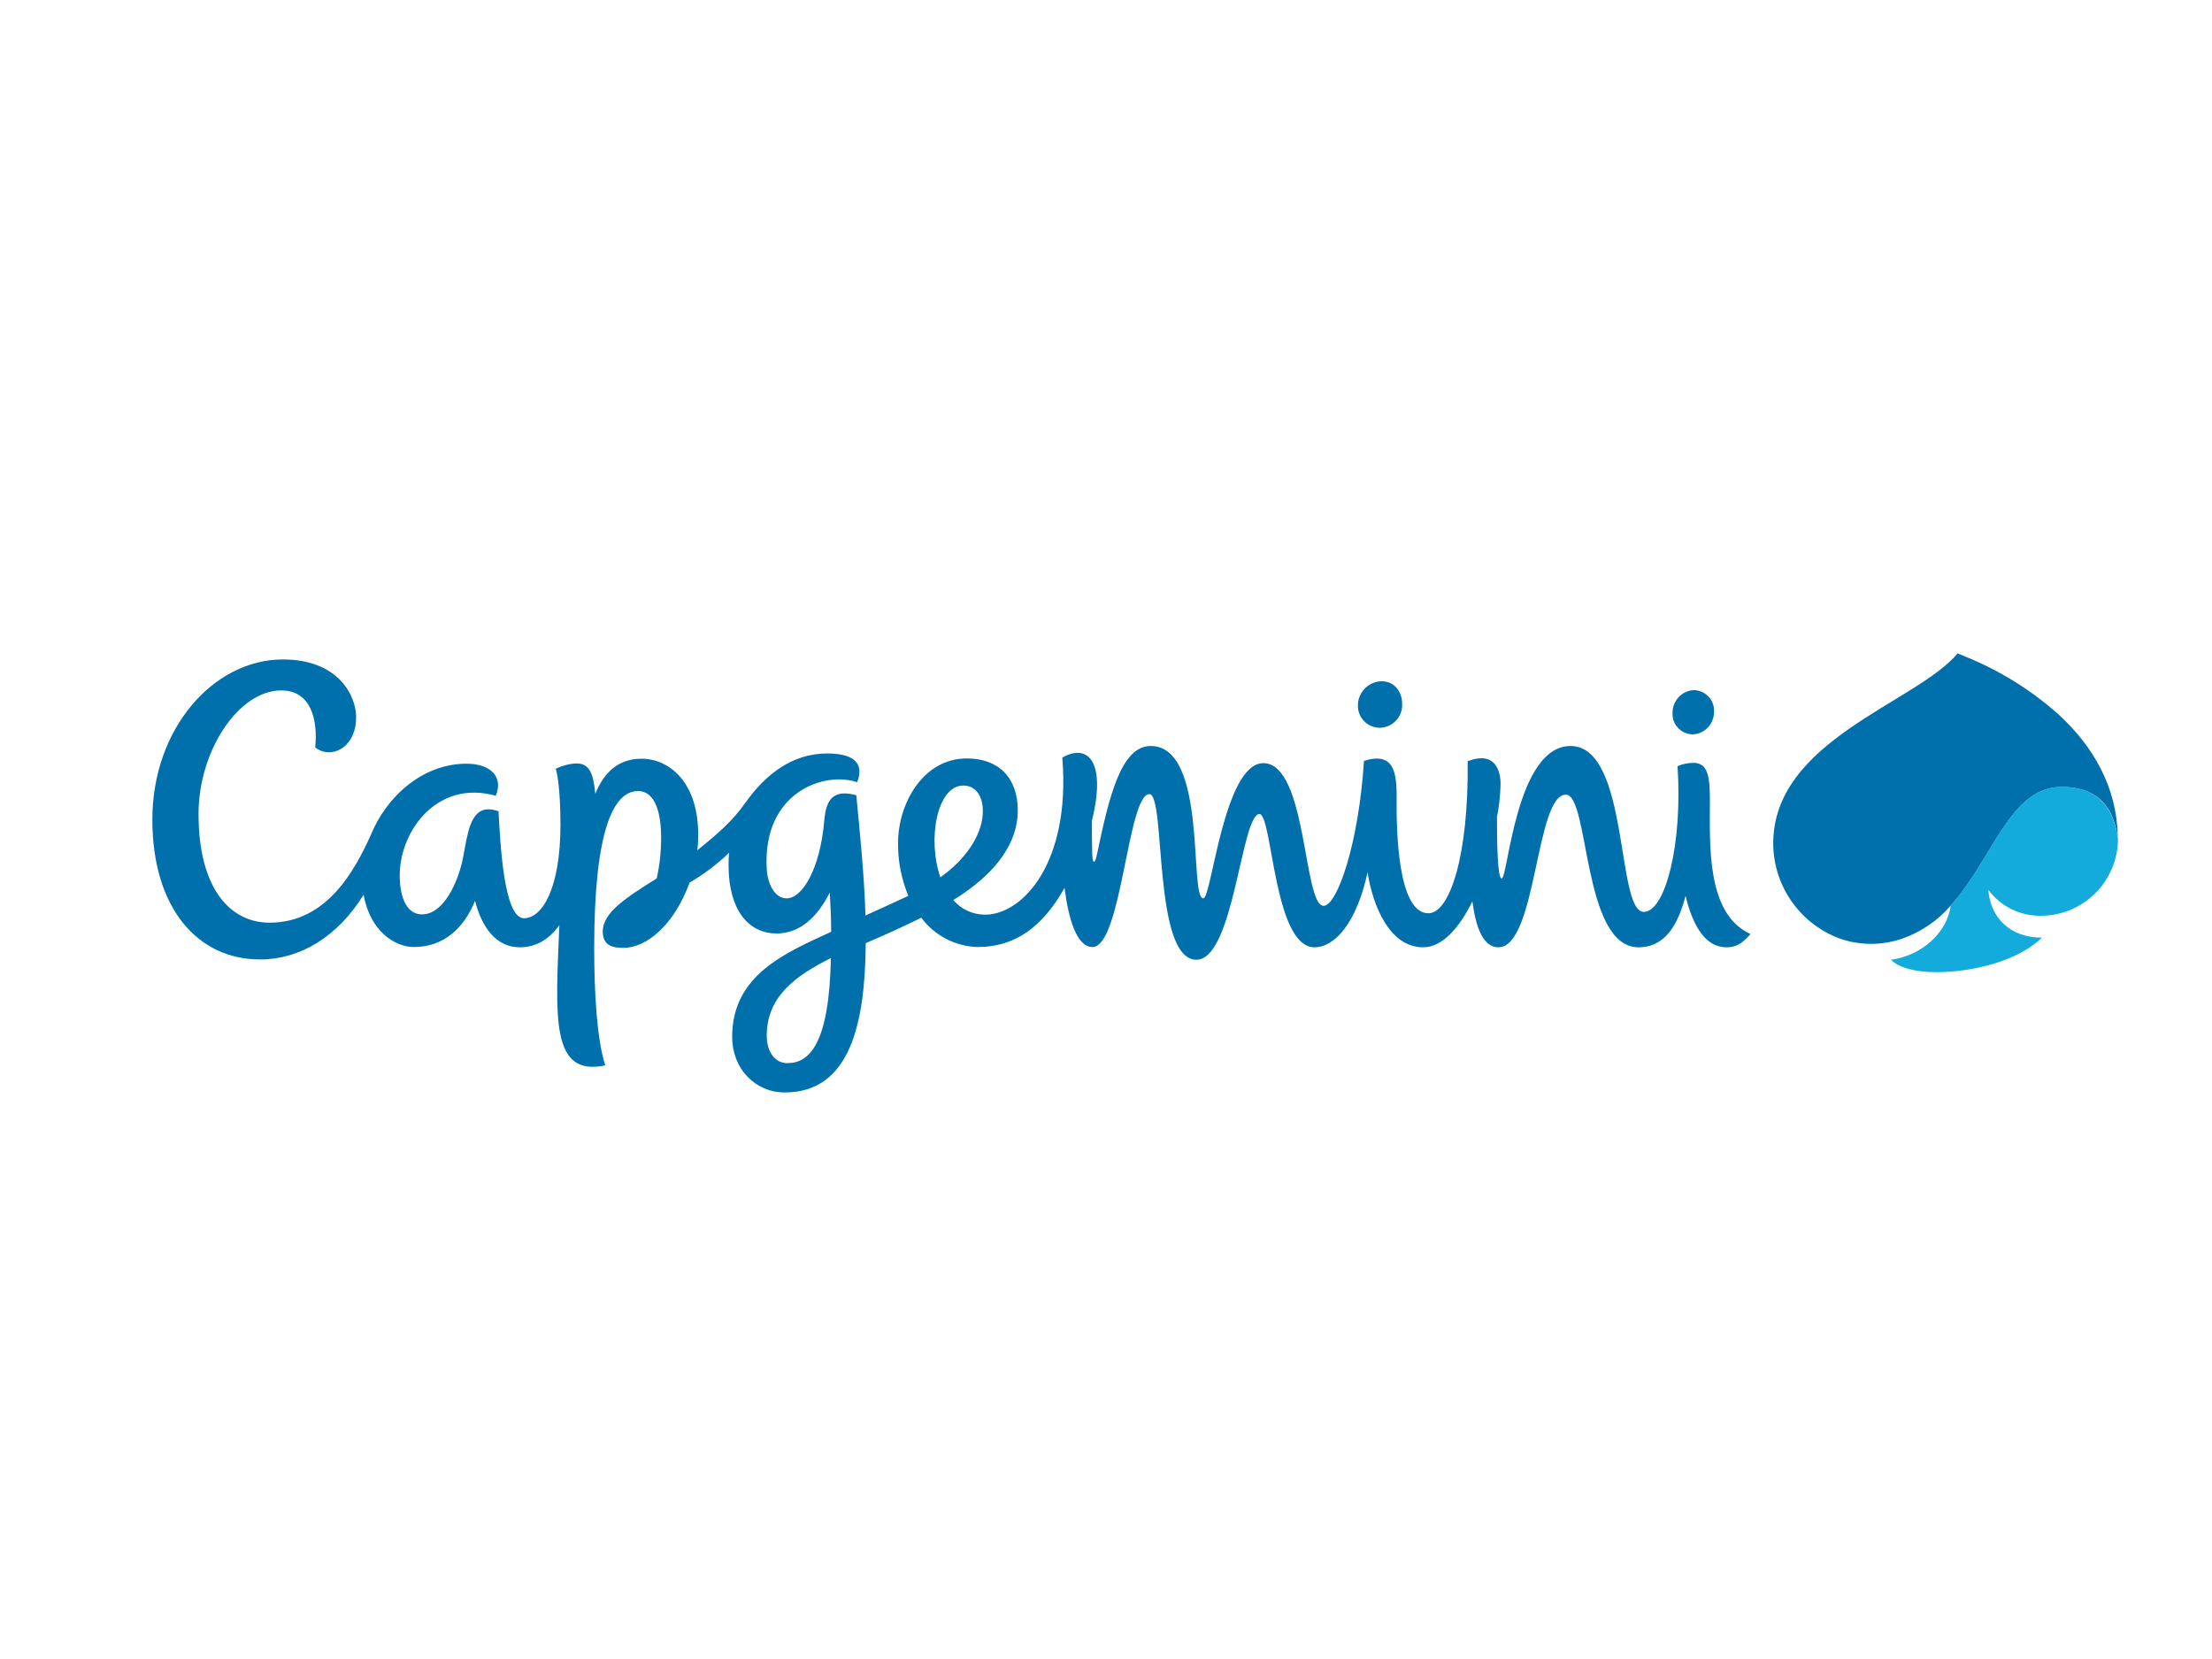 <?xml version="1.0" encoding="utf-8"?>
<!-- Generator: Adobe Illustrator 26.5.0, SVG Export Plug-In . SVG Version: 6.00 Build 0)  -->
<svg version="1.1" id="Capgemini" xmlns="http://www.w3.org/2000/svg" xmlns:xlink="http://www.w3.org/1999/xlink" x="0px" y="0px"
	 viewBox="0 0 800 600" style="enable-background:new 0 0 800 600;" xml:space="preserve">
<style type="text/css">
	.st0{fill:#12ABDB;}
	.st1{fill:#0070AD;}
</style>
<path class="st0" d="M738.1,331.2c15.3,0,27.8-12.4,27.9-27.8c-1.2-6.6-3.5-18.8-20.5-18.8c-18.6,0-24.8,26.1-40,42.9
	c-1.2,9.6-10.3,18.1-21.6,19.6c2.8,2.9,8.9,4.5,16.3,4.5c13.4,0,29.7-4.1,38.3-12.5c-11.4,0.1-18.7-7.2-19.4-17.3
	C723.5,327.8,730.6,331.3,738.1,331.2z"/>
<path class="st1" d="M618.4,289.7c0-8.3-0.5-13.8-5.9-13.8c-2,0-4,0.4-5.8,1.2c1.9,28-4.4,52.7-12.2,52.7c-10.1,0-5.1-60-26.5-60
	c-19.8,0-22.6,47.9-24.9,47.9c-1.5,0-1.7-12.6-1.7-22.2c0.8-3.9,1.2-7.9,1.3-11.9c0-4.5-1.7-12.2-11.9-8.3c0.4,34.2-6.5,55-14.2,55
	c-11.3,0-11.5-31.1-11.5-39.6c0-8.6,0.6-19.5-11.8-15.5c-1.9,29.9-9.7,52.4-14.6,52.4c-7.4,0-5.9-51.6-21.8-51.6
	c-14.3,0-18.7,48.9-21.7,48.9c-5.3,0,1.7-55.1-19-55.1c-10.8,0-15.1,18.4-19.4,38.9c-0.8,4-1.7,4.1-1.8-0.4
	c-0.1-3.7-0.1-7.8-0.1-11.5c5.2-20.7-1.1-28.3-10.7-22.8c3.1,38.1-14.4,56.8-27.9,56.8c-4.4,0-8.7-1.9-11.5-5.3
	c16.1-9.9,23.3-21.2,23.3-32.3c0-12-7-18.9-18.4-18.9c-16,0-24.9,16.5-24.9,30.5c-0.1,6.6,1.2,13.1,3.7,19.2
	c-5.5,2.6-10.7,4.9-15.5,7.1c-0.4-14.4-2-29.6-3.3-43.5c-8.5-2.3-11,1.7-11.6,9.3c-1.5,17.3-7.9,28-13.6,28c-4.3,0-6.9-5.2-7.2-10.7
	c-1.6-27.7,20.9-35.4,32.7-31.3c2.4-6.1-0.2-10.4-10.8-10.4c-12.9,0-22.5,7.8-29.6,17.8c-4.7,6.7-10.2,11.4-17.4,17.2
	c0.2-1.6,0.3-3.3,0.3-4.9c0.3-19.6-10.4-28.2-20.5-28.2c-8.4,0-13.6,5-16.7,12.7c-0.7-7.7-2.3-11-6.8-11c-2.6,0.1-5.1,0.8-7.5,1.9
	c1.3,4.3,1.7,13.9,1.7,20.1c0,23.5-6.7,34-13.2,34c-7.4,0-8.6-27.9-9.2-38.7c-1.2-0.4-2.4-0.7-3.6-0.7c-6.7,0-7.6,9-9.2,17.3
	c-1.8,9.2-7.1,20.7-14.9,20.7c-4.7,0-7.7-4.6-8-12.7c-0.8-16.6,13.1-36.3,34.7-30.2c2.8-6.6-1.6-11.6-10.6-11.6
	c-15.8,0-28.9,11.8-34.6,25.8c-5.8,12.8-15.9,31.7-36.6,31.7c-14.5,0-25.7-12.7-25.7-39.3c0-22.9,14.5-44.7,29.9-44.7
	c10.8,0,13.3,10.6,12.3,20.6c5.6,4.5,14.8,0.3,14.8-10.9c0-7.7-6.3-20.9-26.5-20.9c-25.1,0-47.2,25-47.2,57.9
	c0,31.8,16.2,50.6,39,50.6c14.4,0,28-8.2,37.4-23.4c2.4,13.3,11.4,18.9,18.2,18.9c11,0,18.2-7.1,22.1-16.7
	c2.5,9.6,7.6,16.8,16.2,16.8c6,0,10.7-3,14.3-8c-1.4,33.5-3.2,54.9,16.6,50.7c-3.1-9.5-4-26.9-4-42.5c0-42.6,7-56.7,15.8-56.7
	c6.4,0,8.4,8.1,8.4,16.8c0,5-0.5,10-1.6,14.8c-10.8,6.8-19.5,12.2-19.5,19.2c0,5.4,4,5.9,7.5,5.9c8.3,0,18.3-8.2,23.9-23.6
	c5.2-3,10-6.7,14.3-10.8c-0.2,1.6-0.2,3.2-0.2,4.7c0,15.3,6.7,24.5,17.4,24.5c8.4,0,14.7-5.9,19.2-14.8c0.3,5.1,0.5,9.8,0.5,14.2
	c-17,7.8-35.8,15.8-35.8,38c0,11.5,8.3,20.1,19,20.1c23.7,0,29.1-25,29.3-54c7.7-3.3,13.4-5.9,20.1-9.2c4.8,6.5,12.4,10.4,20.4,10.6
	c13.4,0,23.4-7.1,31.4-21.4c1.4,10.9,4.3,21.4,10.1,21.4c10.6,0,12.7-55.3,20.6-55.3c6,0,1.1,59.9,17,59.9
	c13.6,0,16.2-52.7,22.8-52.7c4.7,0,5.1,48.2,19.9,48.2c7.3,0,15.2-8.7,19.2-27.1c1.9,12.2,8,27.1,20.1,27.1c7,0,13.1-7.1,17.8-16.6
	c1.3,9.7,4,16.6,9.4,16.6c13.9,0,13.4-55.2,24.4-55.2c8.6,0,5.9,55.2,26.3,55.2c9.7,0,14.3-8.3,17-18.6c3.7,15.3,9.8,18.6,14.8,18.6
	c3.2,0,5.5-1.1,8.7-4.8C617.1,330.6,618.4,305.7,618.4,289.7z M284.8,384.5c-4.9,0-7.5-4.6-7.5-9.9c0-14.2,10.4-21.7,23.2-28.1
	C299.9,377.4,292.8,384.5,284.8,384.5z M348.4,284.1c4.8,0,7.5,4.4,7,10.7c-0.6,7.4-5.9,15.8-15.3,22.5
	C335.3,303.4,338.9,284.1,348.4,284.1z"/>
<path class="st1" d="M499.4,263.2c4.5-0.3,8-4.2,7.7-8.7c0-4.6-3.1-8.3-7.7-8.1c-4.6,0.2-8.3,4.1-8.3,8.7c-0.1,4.4,3.4,8,7.7,8.1
	C499.1,263.2,499.3,263.2,499.4,263.2z"/>
<path class="st1" d="M612.4,265.6c4.3-0.3,7.6-4,7.5-8.3c0.2-4.1-3-7.5-7.1-7.7c-0.1,0-0.3,0-0.4,0c-4.3,0.3-7.6,4-7.5,8.3
	c-0.2,4.1,3,7.5,7.1,7.7C612.1,265.6,612.2,265.6,612.4,265.6z"/>
<path class="st1" d="M765.9,302.3c-0.3-17.4-8.7-32.3-21.5-44c-9.9-8.8-21.2-15.8-33.5-20.8l-2.9-1.2l0,0
	c-14.9,17.9-66.7,31.3-66.7,68.8c0.1,14.9,9.1,28.2,22.9,33.9c7.6,3,16,3.1,23.7,0.5c6.8-2.4,12.9-6.5,17.6-12
	c15.2-16.8,21.4-42.9,40-42.9c17.1,0,19.4,12.2,20.5,18.7C765.9,303.4,765.9,302.9,765.9,302.3z"/>
</svg>
